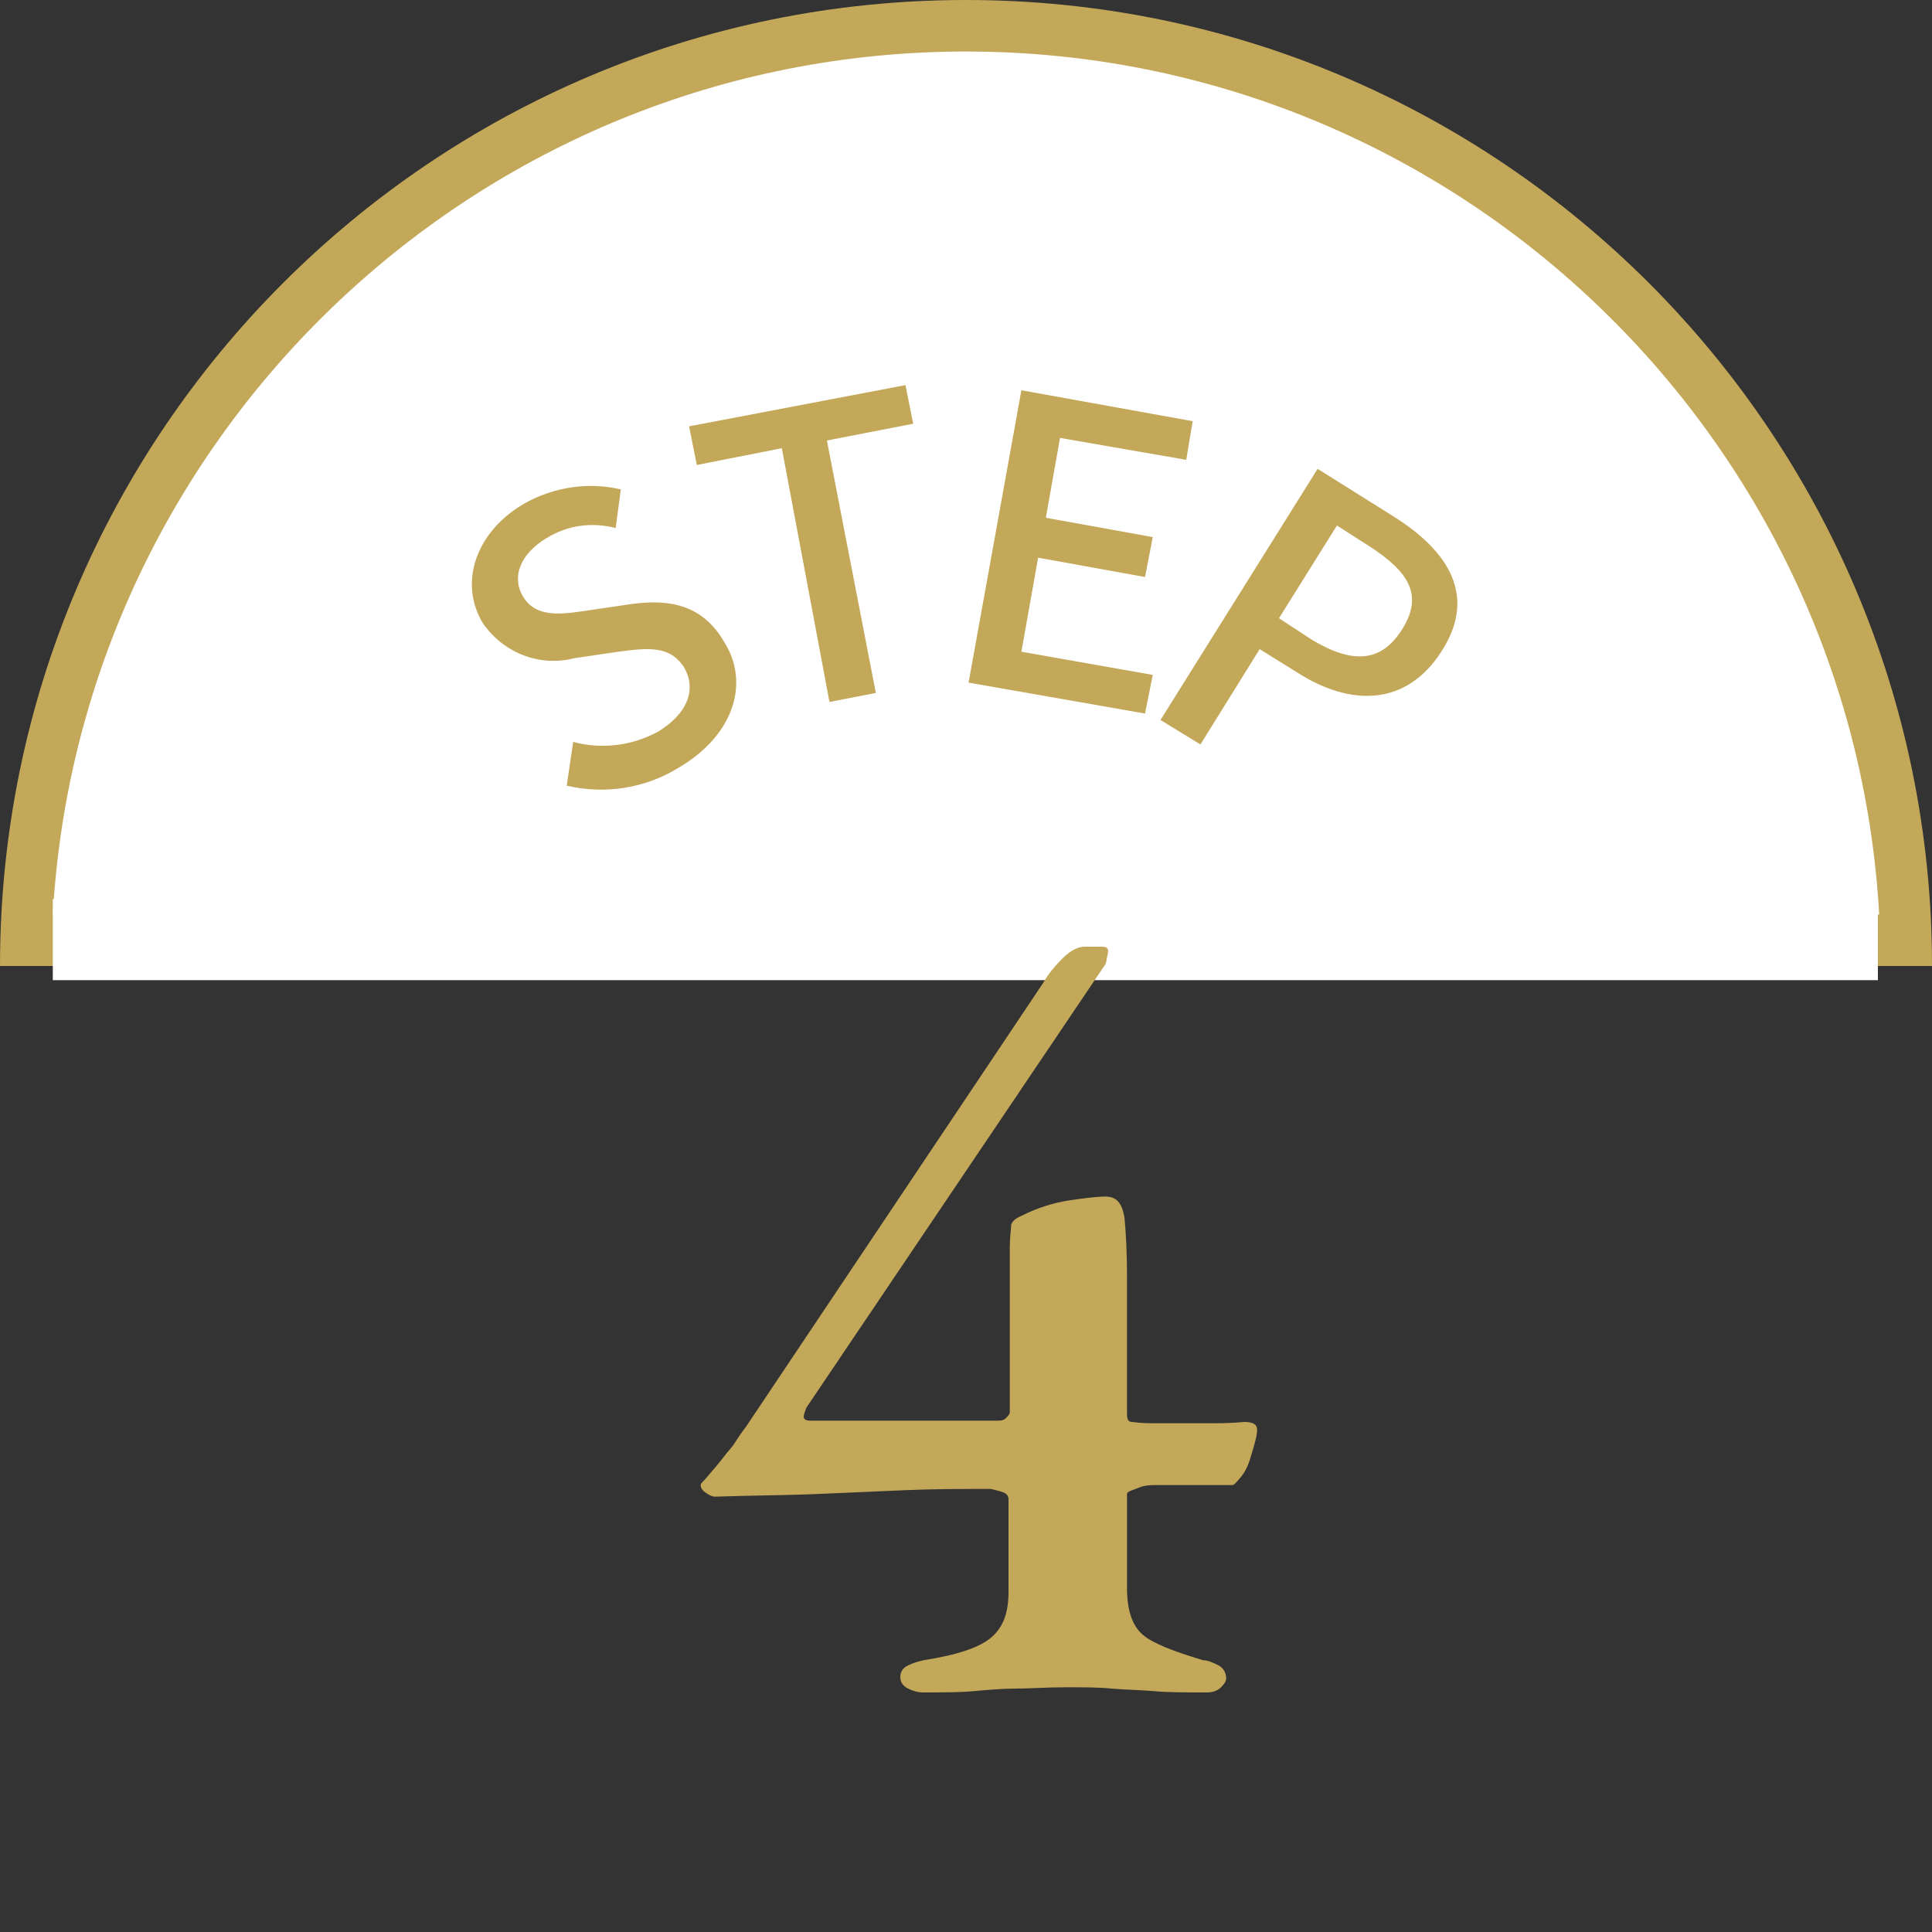 <?xml version="1.0" encoding="utf-8"?>
<!-- Generator: Adobe Illustrator 26.4.1, SVG Export Plug-In . SVG Version: 6.00 Build 0)  -->
<svg version="1.1" id="_レイヤー_1" xmlns="http://www.w3.org/2000/svg" xmlns:xlink="http://www.w3.org/1999/xlink" x="0px"
	 y="0px" viewBox="0 0 150 150" style="enable-background:new 0 0 150 150;" xml:space="preserve">
<rect x="0" y="0" width="150" height="150" fill="#333333" stroke="none"/>
<style type="text/css">
	.st0{fill:#FFFFFF;}
	.st1{fill:#C4A85A;}
</style>
<g>
	<g>
		<path class="st0" d="M2,73C3.1,33.7,35.4,2,75,2s71.9,31.7,73,71H2z"/>
		<path class="st1" d="M75,4c37.8,0,68.8,29.7,70.9,67H4.1C6.2,33.7,37.2,4,75,4 M75,0C33.6,0,0,33.6,0,75c50.6,0,119.7,0,150,0
			C150,33.6,116.4,0,75,0L75,0z"/>
	</g>
	<g>
		<rect x="4.1" y="69.8" class="st0" width="141.7" height="6.3"/>
	</g>
</g>
<path class="st1" d="M96.6,110.4c-1,0.1-1.9,0.1-2.7,0.1c-0.8,0-1.7,0-2.5,0h-1.7c-0.5,0-1.1,0-1.8-0.1c-0.3,0-0.4-0.2-0.4-0.6V99.1
	c0-2-0.1-3.6-0.2-4.6c-0.2-1.1-0.6-1.6-1.5-1.6c-0.5,0-1.5,0.1-2.8,0.3c-1.3,0.2-2.5,0.6-3.7,1.2c-0.5,0.2-0.8,0.5-0.8,0.8
	s-0.1,0.8-0.1,1.7v12.7c0,0.2-0.1,0.3-0.3,0.5s-0.4,0.2-0.7,0.2H62.9c-0.3,0-0.5-0.1-0.5-0.3s0.1-0.4,0.2-0.7l23.2-34.4
	c0.1-0.1,0.1-0.4,0.2-0.8c0.1-0.4,0-0.6-0.4-0.6h-1.4c-0.5,0-1.1,0.3-1.7,0.9s-1.1,1.2-1.5,1.9l-23.1,34.5c-0.4,0.5-0.7,1-0.9,1.3
	s-0.5,0.6-0.8,1c-0.3,0.4-0.8,1-1.5,1.8c-0.2,0.2-0.3,0.3-0.3,0.4c0,0.2,0.1,0.4,0.4,0.6s0.5,0.3,0.7,0.3c2.9-0.1,5.5-0.1,7.8-0.2
	c2.4-0.1,4.7-0.2,6.9-0.3s4.5-0.1,6.7-0.1c0.1,0,0.4,0.1,0.8,0.2s0.6,0.3,0.6,0.6v7.2c0,1.6-0.4,2.7-1.3,3.5s-2.7,1.4-5.3,1.8
	c-0.4,0.1-0.8,0.2-1.2,0.4c-0.4,0.2-0.6,0.5-0.6,0.9c0,0.4,0.2,0.7,0.6,0.9s0.8,0.3,1.1,0.3c1.6,0,2.9,0,4-0.1
	c1.1-0.1,2.2-0.2,3.3-0.2s2.3-0.1,3.8-0.1s2.6,0,3.6,0.1c1.1,0.1,2.2,0.1,3.3,0.2s2.5,0.1,4.1,0.1c0.4,0,0.8-0.1,1.1-0.4
	s0.4-0.5,0.4-0.7c0-0.4-0.2-0.8-0.6-1s-0.8-0.4-1.2-0.4c-2.3-0.7-3.9-1.3-4.7-2s-1.2-1.9-1.2-3.6v-7.3c0-0.1,0.1-0.2,0.4-0.3
	c0.3-0.1,0.5-0.2,0.8-0.3c0.4-0.1,0.8-0.1,1.2-0.1s0.9,0,1.4,0c0.8,0,1.5,0,2.3,0c0.8,0,1.4,0,2.1,0c0.1,0,0.3-0.2,0.7-0.7
	s0.6-1.1,0.8-1.8s0.4-1.3,0.4-1.8C97.6,110.6,97.3,110.4,96.6,110.4L96.6,110.4z"/>
<path class="st1" d="M56.2,49.8c-1.7-2.9-4.3-3.3-7.2-2.9l-3.4,0.5c-2,0.3-4,0.6-5-1.1c-0.9-1.5-0.2-3.3,1.8-4.5
	c1.6-1,3.5-1.3,5.4-0.8l0.4-3c-2.5-0.6-5.2-0.2-7.5,1.1c-3.8,2.2-5.1,6.2-3.2,9.3c1.6,2.3,4.4,3.4,7.1,2.7l3.4-0.5
	c2.3-0.3,4-0.5,5.1,1.2c1,1.7,0.3,3.6-2,5c-2,1.1-4.4,1.4-6.6,0.8L44,61h0c3,0.7,6.1,0.2,8.7-1.4C57.1,57,58.2,52.9,56.2,49.8
	L56.2,49.8z"/>
<polygon class="st1" points="70.3,29.9 53.5,33.1 54.1,36.1 60.7,34.8 64.4,54.5 68,53.8 64.2,34.2 70.9,32.9 "/>
<polygon class="st1" points="88.9,55.4 89.5,52.4 79.3,50.6 80.6,43.3 88.9,44.8 89.5,41.7 81.2,40.2 82.3,34 92.1,35.7 92.6,32.7 
	79.3,30.3 79.3,30.3 75.2,53 "/>
<path class="st1" d="M108.2,40.1l-5.9-3.7L90.1,55.9l3.1,1.9l4.6-7.4l2.9,1.8c4.2,2.7,8.5,2.6,11.2-1.6
	C114.7,46.3,112.5,42.8,108.2,40.1z M108.9,48.8c-1.6,2.6-3.8,2.8-7,0.9l0,0L99.3,48l4.5-7.2l2.5,1.6
	C109.4,44.4,110.5,46.2,108.9,48.8z"/>
</svg>

